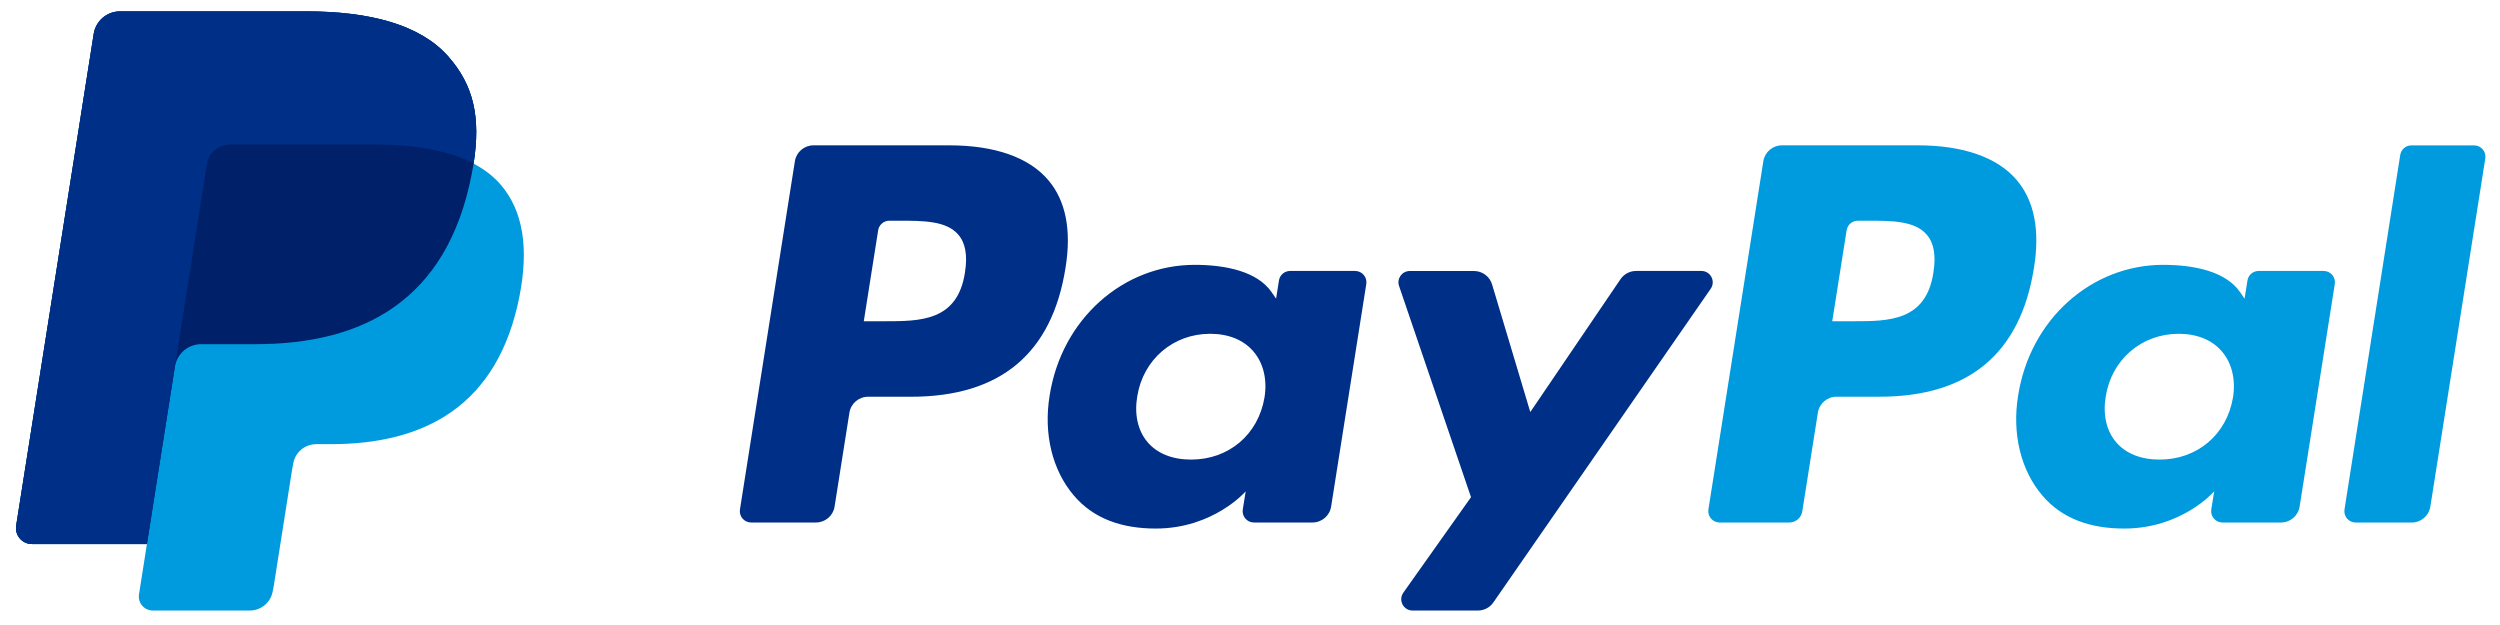 <?xml version="1.0" encoding="utf-8"?>
<!-- Generator: Adobe Illustrator 26.4.0, SVG Export Plug-In . SVG Version: 6.00 Build 0)  -->
<svg version="1.1" xmlns="http://www.w3.org/2000/svg" xmlns:xlink="http://www.w3.org/1999/xlink" x="0px" y="0px"
	 viewBox="0 0 600 150" style="enable-background:new 0 0 600 150;" xml:space="preserve">
<style type="text/css">
	.st0{fill:#009ADE;}
	.st1{fill:#002F87;}
	.st2{fill:#002169;}
</style>
<g id="Layer_1">
	<g>
		<g>
			<g>
				<g>
					<path class="st0" d="M460.26,34.88h-32.59c-2.23,0-4.13,1.62-4.47,3.82l-13.18,83.56c-0.26,1.65,1.01,3.14,2.68,3.14h16.72
						c1.56,0,2.89-1.13,3.13-2.68l3.74-23.69c0.35-2.2,2.24-3.82,4.47-3.82h10.31c21.47,0,33.85-10.39,37.09-30.98
						c1.46-9,0.06-16.08-4.16-21.03C479.38,37.76,471.16,34.88,460.26,34.88z M464.02,65.4c-1.78,11.7-10.72,11.7-19.36,11.7h-4.92
						l3.45-21.84c0.21-1.32,1.35-2.29,2.68-2.29h2.25c5.88,0,11.44,0,14.3,3.35C464.15,58.32,464.67,61.3,464.02,65.4z"/>
					<path class="st1" d="M227.83,34.88h-32.59c-2.23,0-4.13,1.62-4.47,3.82l-13.18,83.56c-0.26,1.65,1.01,3.14,2.68,3.14h15.56
						c2.23,0,4.13-1.62,4.47-3.82l3.56-22.54c0.35-2.2,2.24-3.82,4.47-3.82h10.31c21.47,0,33.85-10.39,37.09-30.98
						c1.46-9,0.06-16.08-4.16-21.03C246.94,37.76,238.73,34.88,227.83,34.88z M231.59,65.4c-1.78,11.7-10.72,11.7-19.36,11.7h-4.92
						l3.45-21.84c0.21-1.32,1.35-2.29,2.68-2.29h2.25c5.88,0,11.44,0,14.3,3.35C231.72,58.32,232.24,61.3,231.59,65.4z"/>
					<path class="st1" d="M325.23,65.03h-15.6c-1.34,0-2.48,0.97-2.68,2.29l-0.69,4.36l-1.09-1.58c-3.38-4.91-10.91-6.54-18.43-6.54
						c-17.24,0-31.97,13.06-34.83,31.39c-1.49,9.14,0.63,17.88,5.81,23.97c4.76,5.6,11.56,7.93,19.65,7.93
						c13.9,0,21.6-8.93,21.6-8.93l-0.7,4.34c-0.26,1.65,1.01,3.14,2.68,3.14h14.05c2.23,0,4.12-1.62,4.47-3.82l8.44-53.42
						C328.17,66.52,326.9,65.03,325.23,65.03z M303.48,95.4c-1.51,8.92-8.58,14.9-17.61,14.9c-4.53,0-8.15-1.46-10.48-4.21
						c-2.31-2.73-3.18-6.63-2.45-10.96c1.41-8.84,8.6-15.02,17.49-15.02c4.43,0,8.03,1.47,10.4,4.25
						C303.23,87.17,304.17,91.09,303.48,95.4z"/>
					<path class="st0" d="M557.67,65.03h-15.6c-1.34,0-2.48,0.97-2.68,2.29l-0.69,4.36l-1.09-1.58c-3.38-4.91-10.91-6.54-18.43-6.54
						c-17.24,0-31.97,13.06-34.83,31.39c-1.49,9.14,0.63,17.88,5.81,23.97c4.76,5.6,11.56,7.93,19.65,7.93
						c13.9,0,21.6-8.93,21.6-8.93l-0.7,4.34c-0.26,1.65,1.01,3.14,2.68,3.14h14.05c2.23,0,4.12-1.62,4.47-3.82l8.44-53.42
						C560.61,66.52,559.33,65.03,557.67,65.03z M535.92,95.4c-1.51,8.92-8.59,14.9-17.61,14.9c-4.53,0-8.15-1.46-10.48-4.21
						c-2.31-2.73-3.18-6.63-2.45-10.96c1.41-8.84,8.6-15.02,17.49-15.02c4.43,0,8.03,1.47,10.4,4.25
						C535.66,87.17,536.6,91.09,535.92,95.4z"/>
					<path class="st1" d="M408.34,65.03h-15.68c-1.5,0-2.9,0.74-3.75,1.99l-21.64,31.87l-9.17-30.62c-0.57-1.92-2.34-3.23-4.34-3.23
						h-15.42c-1.86,0-3.17,1.83-2.57,3.59l17.27,50.69l-16.24,22.92c-1.27,1.8,0.01,4.29,2.22,4.29h15.67
						c1.49,0,2.88-0.73,3.72-1.95l52.16-75.28C411.82,67.49,410.53,65.03,408.34,65.03z"/>
					<path class="st0" d="M576.06,37.18l-13.38,85.09c-0.26,1.65,1.02,3.14,2.68,3.14h13.45c2.23,0,4.12-1.62,4.47-3.82l13.19-83.56
						c0.26-1.65-1.01-3.14-2.68-3.14h-15.05C577.4,34.88,576.27,35.86,576.06,37.18z"/>
				</g>
			</g>
		</g>
	</g>
	<g>
		<path class="st0" d="M113.66,39.26c1.75-11.19-0.01-18.8-6.06-25.69C100.93,5.98,88.9,2.73,73.5,2.73H28.81
			c-3.15,0-5.83,2.29-6.32,5.4L3.88,126.14c-0.37,2.33,1.43,4.43,3.79,4.43h27.59l-1.9,12.08c-0.32,2.04,1.25,3.88,3.32,3.88h23.26
			c2.75,0,5.1-2,5.53-4.72l0.23-1.18l4.38-27.78l0.28-1.53c0.43-2.72,2.77-4.72,5.53-4.72h3.48c22.53,0,40.17-9.15,45.33-35.63
			c2.15-11.06,1.04-20.29-4.66-26.79C118.3,42.21,116.16,40.59,113.66,39.26L113.66,39.26"/>
		<path class="st2" d="M113.66,39.26c1.75-11.19-0.01-18.8-6.06-25.69C100.93,5.98,88.9,2.73,73.5,2.73H28.81
			c-3.15,0-5.83,2.29-6.32,5.4L3.88,126.14c-0.37,2.33,1.43,4.43,3.79,4.43h27.59l6.93-43.95L41.98,88c0.49-3.11,3.15-5.4,6.29-5.4
			h13.11c25.75,0,45.92-10.46,51.81-40.72C113.37,40.98,113.52,40.11,113.66,39.26"/>
		<path class="st1" d="M49.64,39.41c0.29-1.87,1.49-3.4,3.11-4.17c0.73-0.35,1.55-0.55,2.41-0.55H90.2c4.15,0,8.02,0.27,11.56,0.84
			c1.01,0.16,1.99,0.35,2.95,0.56c0.96,0.21,1.88,0.45,2.78,0.71c0.45,0.13,0.89,0.27,1.33,0.41c1.74,0.58,3.35,1.26,4.84,2.05
			c1.75-11.19-0.01-18.8-6.06-25.69C100.93,5.98,88.9,2.73,73.5,2.73H28.81c-3.15,0-5.83,2.29-6.32,5.4L3.88,126.14
			c-0.37,2.33,1.43,4.43,3.79,4.43h27.59l6.93-43.95L49.64,39.41z"/>
	</g>
</g>
<g id="Layer_2">
</g>
</svg>
